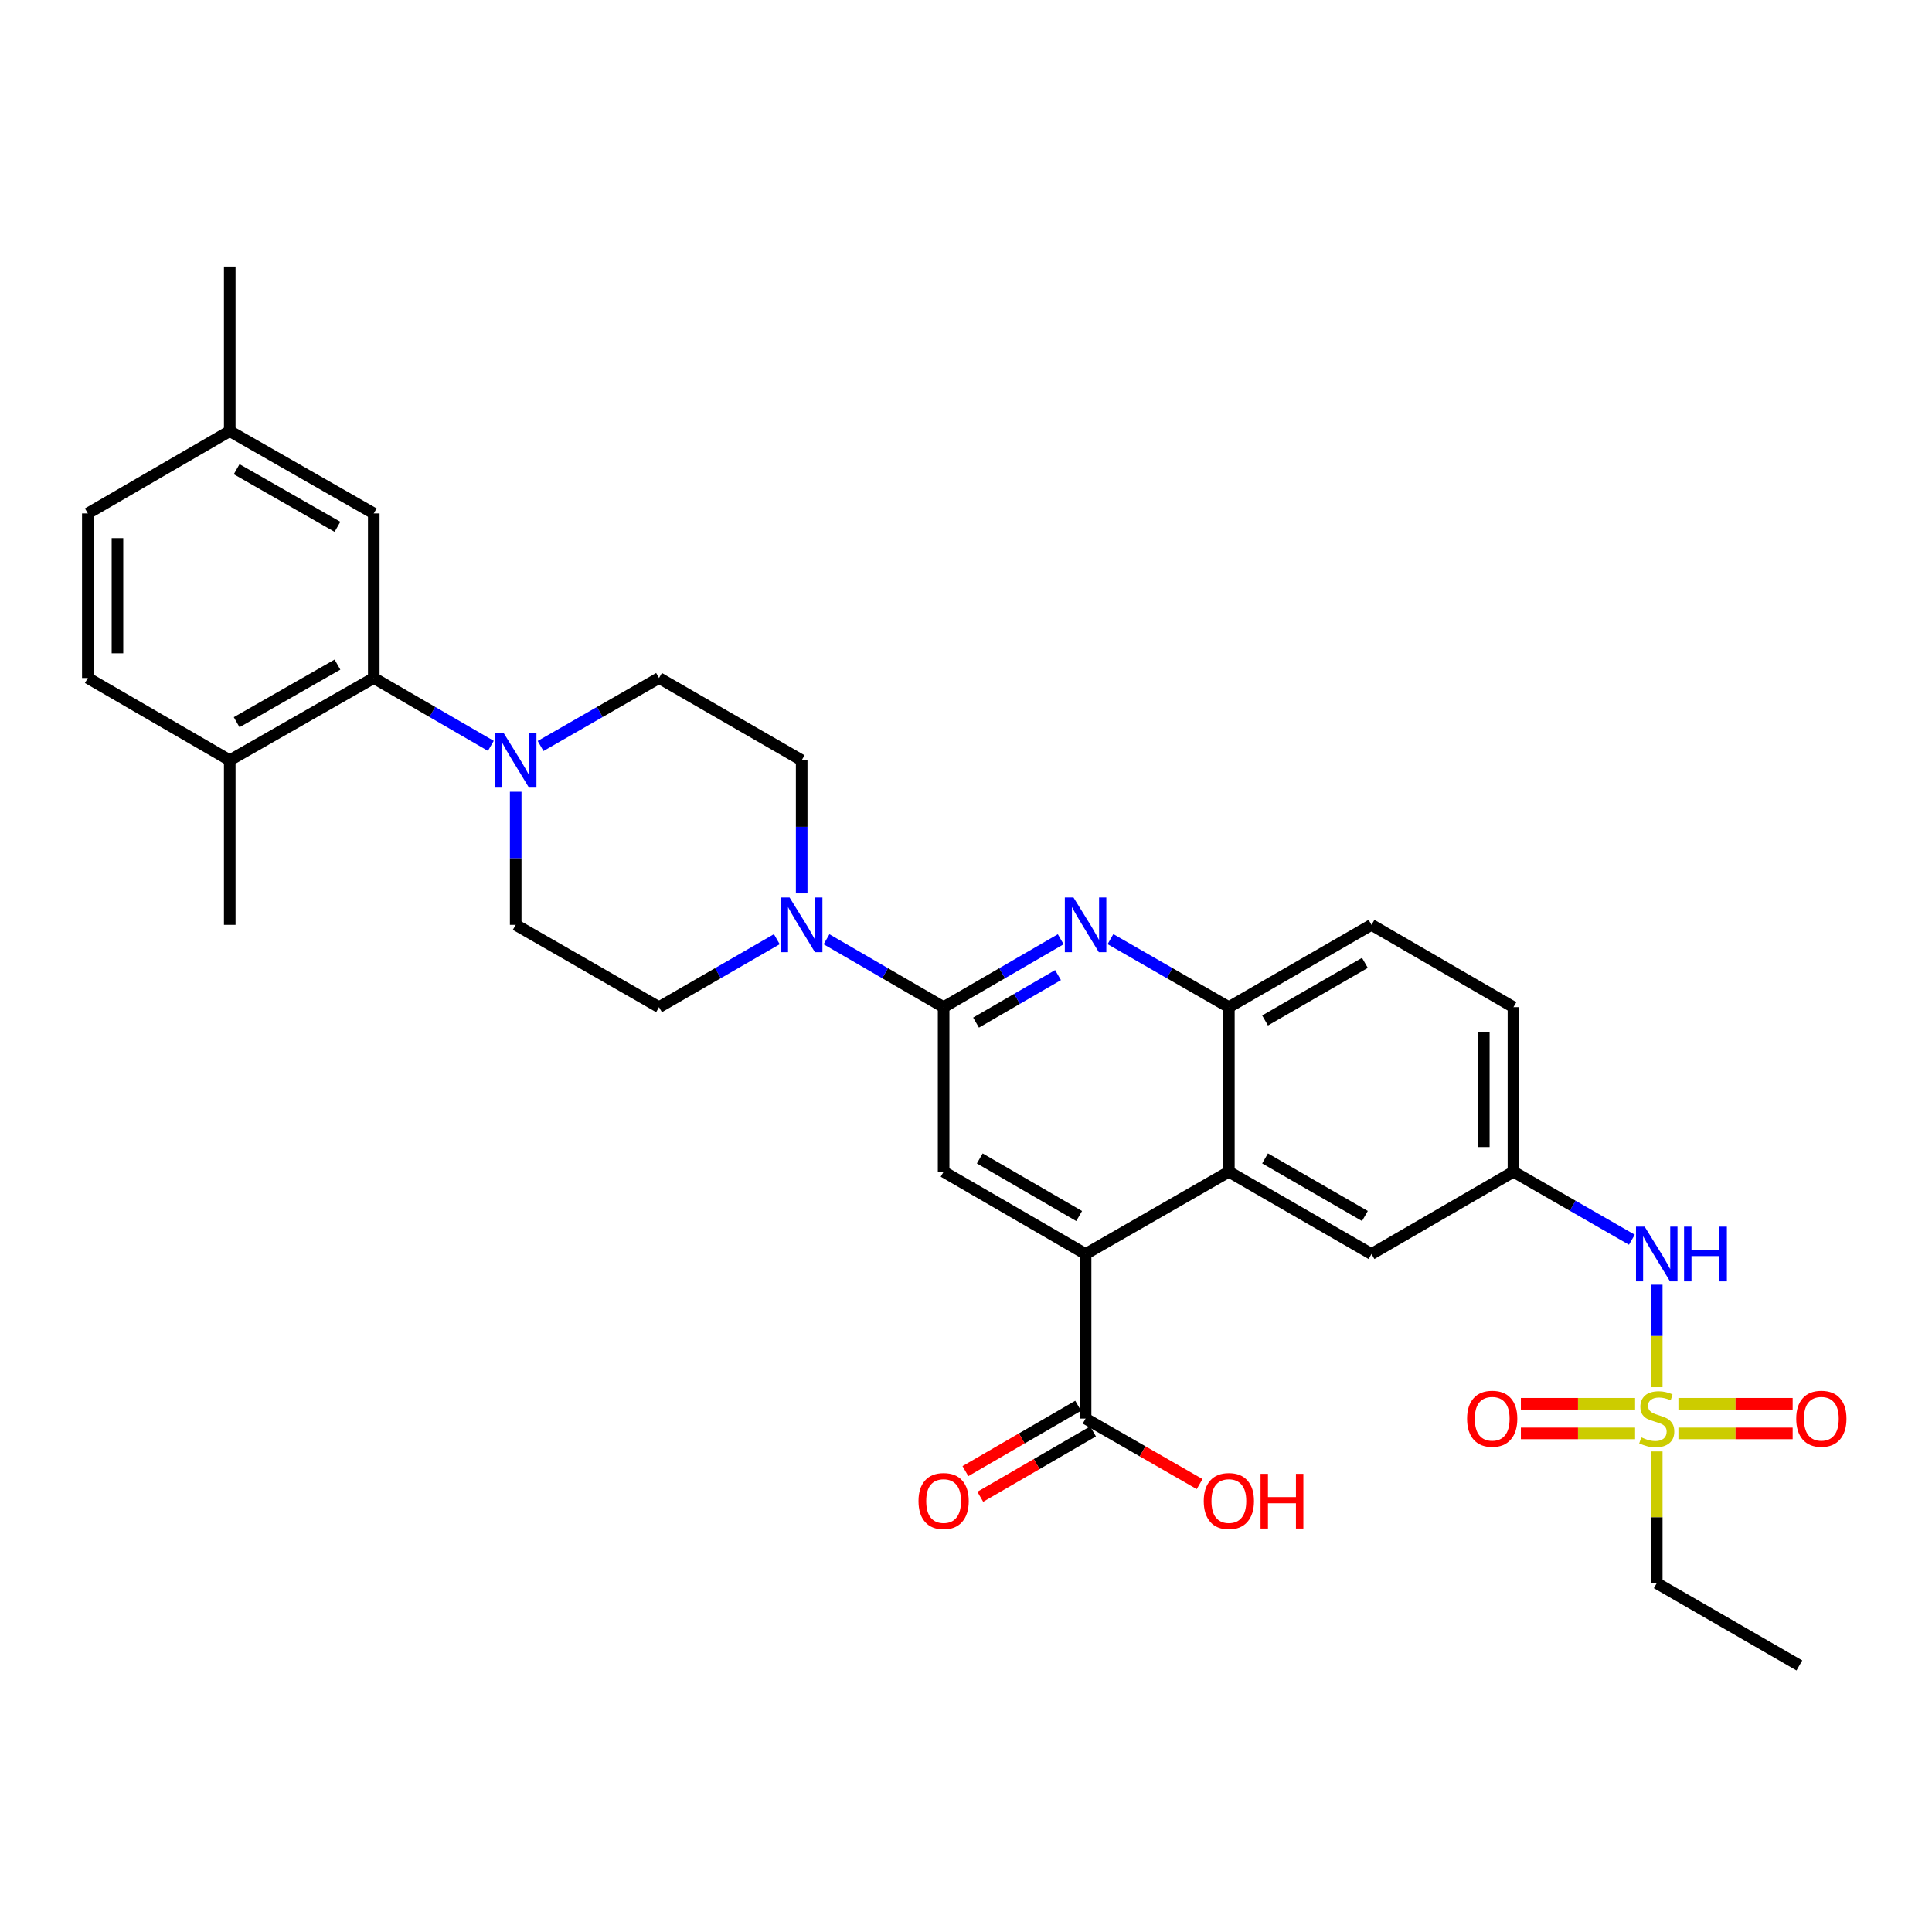<?xml version='1.0' encoding='iso-8859-1'?>
<svg version='1.1' baseProfile='full'
              xmlns='http://www.w3.org/2000/svg'
                      xmlns:rdkit='http://www.rdkit.org/xml'
                      xmlns:xlink='http://www.w3.org/1999/xlink'
                  xml:space='preserve'
width='1000px' height='1000px' viewBox='0 0 1000 1000'>
<!-- END OF HEADER -->
<rect style='opacity:1.0;fill:#FFFFFF;stroke:none' width='1000' height='1000' x='0' y='0'> </rect>
<path class='bond-10' d='M 857.532,718.01 L 857.532,691.483' style='fill:none;fill-rule:evenodd;stroke:#CCCC00;stroke-width:6px;stroke-linecap:butt;stroke-linejoin:miter;stroke-opacity:1' />
<path class='bond-10' d='M 857.532,691.483 L 857.532,664.955' style='fill:none;fill-rule:evenodd;stroke:#0000FF;stroke-width:6px;stroke-linecap:butt;stroke-linejoin:miter;stroke-opacity:1' />
<path class='bond-11' d='M 868.742,741.93 L 898.311,741.93' style='fill:none;fill-rule:evenodd;stroke:#CCCC00;stroke-width:6px;stroke-linecap:butt;stroke-linejoin:miter;stroke-opacity:1' />
<path class='bond-11' d='M 898.311,741.93 L 927.88,741.93' style='fill:none;fill-rule:evenodd;stroke:#FF0000;stroke-width:6px;stroke-linecap:butt;stroke-linejoin:miter;stroke-opacity:1' />
<path class='bond-11' d='M 868.742,726.59 L 898.311,726.59' style='fill:none;fill-rule:evenodd;stroke:#CCCC00;stroke-width:6px;stroke-linecap:butt;stroke-linejoin:miter;stroke-opacity:1' />
<path class='bond-11' d='M 898.311,726.59 L 927.88,726.59' style='fill:none;fill-rule:evenodd;stroke:#FF0000;stroke-width:6px;stroke-linecap:butt;stroke-linejoin:miter;stroke-opacity:1' />
<path class='bond-12' d='M 846.323,726.59 L 816.766,726.59' style='fill:none;fill-rule:evenodd;stroke:#CCCC00;stroke-width:6px;stroke-linecap:butt;stroke-linejoin:miter;stroke-opacity:1' />
<path class='bond-12' d='M 816.766,726.59 L 787.21,726.59' style='fill:none;fill-rule:evenodd;stroke:#FF0000;stroke-width:6px;stroke-linecap:butt;stroke-linejoin:miter;stroke-opacity:1' />
<path class='bond-12' d='M 846.323,741.93 L 816.766,741.93' style='fill:none;fill-rule:evenodd;stroke:#CCCC00;stroke-width:6px;stroke-linecap:butt;stroke-linejoin:miter;stroke-opacity:1' />
<path class='bond-12' d='M 816.766,741.93 L 787.21,741.93' style='fill:none;fill-rule:evenodd;stroke:#FF0000;stroke-width:6px;stroke-linecap:butt;stroke-linejoin:miter;stroke-opacity:1' />
<path class='bond-24' d='M 857.532,751.27 L 857.532,785.359' style='fill:none;fill-rule:evenodd;stroke:#CCCC00;stroke-width:6px;stroke-linecap:butt;stroke-linejoin:miter;stroke-opacity:1' />
<path class='bond-24' d='M 857.532,785.359 L 857.532,819.448' style='fill:none;fill-rule:evenodd;stroke:#000000;stroke-width:6px;stroke-linecap:butt;stroke-linejoin:miter;stroke-opacity:1' />
<path class='bond-0' d='M 488.416,521.297 L 518.724,503.728' style='fill:none;fill-rule:evenodd;stroke:#000000;stroke-width:6px;stroke-linecap:butt;stroke-linejoin:miter;stroke-opacity:1' />
<path class='bond-0' d='M 518.724,503.728 L 549.032,486.159' style='fill:none;fill-rule:evenodd;stroke:#0000FF;stroke-width:6px;stroke-linecap:butt;stroke-linejoin:miter;stroke-opacity:1' />
<path class='bond-0' d='M 505.202,529.298 L 526.417,517' style='fill:none;fill-rule:evenodd;stroke:#000000;stroke-width:6px;stroke-linecap:butt;stroke-linejoin:miter;stroke-opacity:1' />
<path class='bond-0' d='M 526.417,517 L 547.633,504.702' style='fill:none;fill-rule:evenodd;stroke:#0000FF;stroke-width:6px;stroke-linecap:butt;stroke-linejoin:miter;stroke-opacity:1' />
<path class='bond-3' d='M 488.416,521.297 L 458.112,503.729' style='fill:none;fill-rule:evenodd;stroke:#000000;stroke-width:6px;stroke-linecap:butt;stroke-linejoin:miter;stroke-opacity:1' />
<path class='bond-3' d='M 458.112,503.729 L 427.809,486.16' style='fill:none;fill-rule:evenodd;stroke:#0000FF;stroke-width:6px;stroke-linecap:butt;stroke-linejoin:miter;stroke-opacity:1' />
<path class='bond-33' d='M 488.416,521.297 L 488.416,606.486' style='fill:none;fill-rule:evenodd;stroke:#000000;stroke-width:6px;stroke-linecap:butt;stroke-linejoin:miter;stroke-opacity:1' />
<path class='bond-1' d='M 574.773,486.099 L 605.414,503.698' style='fill:none;fill-rule:evenodd;stroke:#0000FF;stroke-width:6px;stroke-linecap:butt;stroke-linejoin:miter;stroke-opacity:1' />
<path class='bond-1' d='M 605.414,503.698 L 636.056,521.297' style='fill:none;fill-rule:evenodd;stroke:#000000;stroke-width:6px;stroke-linecap:butt;stroke-linejoin:miter;stroke-opacity:1' />
<path class='bond-2' d='M 561.895,649.071 L 636.056,606.486' style='fill:none;fill-rule:evenodd;stroke:#000000;stroke-width:6px;stroke-linecap:butt;stroke-linejoin:miter;stroke-opacity:1' />
<path class='bond-6' d='M 561.895,649.071 L 488.416,606.486' style='fill:none;fill-rule:evenodd;stroke:#000000;stroke-width:6px;stroke-linecap:butt;stroke-linejoin:miter;stroke-opacity:1' />
<path class='bond-6' d='M 558.565,629.411 L 507.13,599.601' style='fill:none;fill-rule:evenodd;stroke:#000000;stroke-width:6px;stroke-linecap:butt;stroke-linejoin:miter;stroke-opacity:1' />
<path class='bond-9' d='M 561.895,649.071 L 561.895,734.26' style='fill:none;fill-rule:evenodd;stroke:#000000;stroke-width:6px;stroke-linecap:butt;stroke-linejoin:miter;stroke-opacity:1' />
<path class='bond-15' d='M 402.075,486.128 L 371.592,503.712' style='fill:none;fill-rule:evenodd;stroke:#0000FF;stroke-width:6px;stroke-linecap:butt;stroke-linejoin:miter;stroke-opacity:1' />
<path class='bond-15' d='M 371.592,503.712 L 341.109,521.297' style='fill:none;fill-rule:evenodd;stroke:#000000;stroke-width:6px;stroke-linecap:butt;stroke-linejoin:miter;stroke-opacity:1' />
<path class='bond-16' d='M 414.946,462.413 L 414.946,427.964' style='fill:none;fill-rule:evenodd;stroke:#0000FF;stroke-width:6px;stroke-linecap:butt;stroke-linejoin:miter;stroke-opacity:1' />
<path class='bond-16' d='M 414.946,427.964 L 414.946,393.514' style='fill:none;fill-rule:evenodd;stroke:#000000;stroke-width:6px;stroke-linecap:butt;stroke-linejoin:miter;stroke-opacity:1' />
<path class='bond-4' d='M 636.056,606.486 L 709.884,649.071' style='fill:none;fill-rule:evenodd;stroke:#000000;stroke-width:6px;stroke-linecap:butt;stroke-linejoin:miter;stroke-opacity:1' />
<path class='bond-4' d='M 654.795,599.586 L 706.475,629.396' style='fill:none;fill-rule:evenodd;stroke:#000000;stroke-width:6px;stroke-linecap:butt;stroke-linejoin:miter;stroke-opacity:1' />
<path class='bond-32' d='M 636.056,606.486 L 636.056,521.297' style='fill:none;fill-rule:evenodd;stroke:#000000;stroke-width:6px;stroke-linecap:butt;stroke-linejoin:miter;stroke-opacity:1' />
<path class='bond-5' d='M 279.801,386.122 L 310.455,368.525' style='fill:none;fill-rule:evenodd;stroke:#0000FF;stroke-width:6px;stroke-linecap:butt;stroke-linejoin:miter;stroke-opacity:1' />
<path class='bond-5' d='M 310.455,368.525 L 341.109,350.929' style='fill:none;fill-rule:evenodd;stroke:#000000;stroke-width:6px;stroke-linecap:butt;stroke-linejoin:miter;stroke-opacity:1' />
<path class='bond-7' d='M 254.06,386.058 L 223.76,368.493' style='fill:none;fill-rule:evenodd;stroke:#0000FF;stroke-width:6px;stroke-linecap:butt;stroke-linejoin:miter;stroke-opacity:1' />
<path class='bond-7' d='M 223.76,368.493 L 193.461,350.929' style='fill:none;fill-rule:evenodd;stroke:#000000;stroke-width:6px;stroke-linecap:butt;stroke-linejoin:miter;stroke-opacity:1' />
<path class='bond-34' d='M 266.923,409.804 L 266.923,444.253' style='fill:none;fill-rule:evenodd;stroke:#0000FF;stroke-width:6px;stroke-linecap:butt;stroke-linejoin:miter;stroke-opacity:1' />
<path class='bond-34' d='M 266.923,444.253 L 266.923,478.703' style='fill:none;fill-rule:evenodd;stroke:#000000;stroke-width:6px;stroke-linecap:butt;stroke-linejoin:miter;stroke-opacity:1' />
<path class='bond-14' d='M 193.461,350.929 L 118.916,393.514' style='fill:none;fill-rule:evenodd;stroke:#000000;stroke-width:6px;stroke-linecap:butt;stroke-linejoin:miter;stroke-opacity:1' />
<path class='bond-14' d='M 174.67,343.997 L 122.489,373.807' style='fill:none;fill-rule:evenodd;stroke:#000000;stroke-width:6px;stroke-linecap:butt;stroke-linejoin:miter;stroke-opacity:1' />
<path class='bond-20' d='M 193.461,350.929 L 193.461,265.74' style='fill:none;fill-rule:evenodd;stroke:#000000;stroke-width:6px;stroke-linecap:butt;stroke-linejoin:miter;stroke-opacity:1' />
<path class='bond-8' d='M 636.056,521.297 L 709.884,478.703' style='fill:none;fill-rule:evenodd;stroke:#000000;stroke-width:6px;stroke-linecap:butt;stroke-linejoin:miter;stroke-opacity:1' />
<path class='bond-8' d='M 654.796,528.195 L 706.476,498.379' style='fill:none;fill-rule:evenodd;stroke:#000000;stroke-width:6px;stroke-linecap:butt;stroke-linejoin:miter;stroke-opacity:1' />
<path class='bond-21' d='M 558.048,727.624 L 528.871,744.538' style='fill:none;fill-rule:evenodd;stroke:#000000;stroke-width:6px;stroke-linecap:butt;stroke-linejoin:miter;stroke-opacity:1' />
<path class='bond-21' d='M 528.871,744.538 L 499.693,761.452' style='fill:none;fill-rule:evenodd;stroke:#FF0000;stroke-width:6px;stroke-linecap:butt;stroke-linejoin:miter;stroke-opacity:1' />
<path class='bond-21' d='M 565.742,740.896 L 536.564,757.809' style='fill:none;fill-rule:evenodd;stroke:#000000;stroke-width:6px;stroke-linecap:butt;stroke-linejoin:miter;stroke-opacity:1' />
<path class='bond-21' d='M 536.564,757.809 L 507.386,774.723' style='fill:none;fill-rule:evenodd;stroke:#FF0000;stroke-width:6px;stroke-linecap:butt;stroke-linejoin:miter;stroke-opacity:1' />
<path class='bond-25' d='M 561.895,734.26 L 591.406,751.21' style='fill:none;fill-rule:evenodd;stroke:#000000;stroke-width:6px;stroke-linecap:butt;stroke-linejoin:miter;stroke-opacity:1' />
<path class='bond-25' d='M 591.406,751.21 L 620.918,768.16' style='fill:none;fill-rule:evenodd;stroke:#FF0000;stroke-width:6px;stroke-linecap:butt;stroke-linejoin:miter;stroke-opacity:1' />
<path class='bond-19' d='M 844.654,641.677 L 814.009,624.081' style='fill:none;fill-rule:evenodd;stroke:#0000FF;stroke-width:6px;stroke-linecap:butt;stroke-linejoin:miter;stroke-opacity:1' />
<path class='bond-19' d='M 814.009,624.081 L 783.363,606.486' style='fill:none;fill-rule:evenodd;stroke:#000000;stroke-width:6px;stroke-linecap:butt;stroke-linejoin:miter;stroke-opacity:1' />
<path class='bond-13' d='M 709.884,649.071 L 783.363,606.486' style='fill:none;fill-rule:evenodd;stroke:#000000;stroke-width:6px;stroke-linecap:butt;stroke-linejoin:miter;stroke-opacity:1' />
<path class='bond-23' d='M 118.916,393.514 L 45.455,350.929' style='fill:none;fill-rule:evenodd;stroke:#000000;stroke-width:6px;stroke-linecap:butt;stroke-linejoin:miter;stroke-opacity:1' />
<path class='bond-29' d='M 118.916,393.514 L 118.916,478.703' style='fill:none;fill-rule:evenodd;stroke:#000000;stroke-width:6px;stroke-linecap:butt;stroke-linejoin:miter;stroke-opacity:1' />
<path class='bond-17' d='M 341.109,521.297 L 266.923,478.703' style='fill:none;fill-rule:evenodd;stroke:#000000;stroke-width:6px;stroke-linecap:butt;stroke-linejoin:miter;stroke-opacity:1' />
<path class='bond-18' d='M 414.946,393.514 L 341.109,350.929' style='fill:none;fill-rule:evenodd;stroke:#000000;stroke-width:6px;stroke-linecap:butt;stroke-linejoin:miter;stroke-opacity:1' />
<path class='bond-27' d='M 783.363,606.486 L 783.363,521.297' style='fill:none;fill-rule:evenodd;stroke:#000000;stroke-width:6px;stroke-linecap:butt;stroke-linejoin:miter;stroke-opacity:1' />
<path class='bond-27' d='M 768.023,593.707 L 768.023,534.075' style='fill:none;fill-rule:evenodd;stroke:#000000;stroke-width:6px;stroke-linecap:butt;stroke-linejoin:miter;stroke-opacity:1' />
<path class='bond-26' d='M 193.461,265.74 L 118.916,223.146' style='fill:none;fill-rule:evenodd;stroke:#000000;stroke-width:6px;stroke-linecap:butt;stroke-linejoin:miter;stroke-opacity:1' />
<path class='bond-26' d='M 174.669,272.67 L 122.488,242.854' style='fill:none;fill-rule:evenodd;stroke:#000000;stroke-width:6px;stroke-linecap:butt;stroke-linejoin:miter;stroke-opacity:1' />
<path class='bond-22' d='M 709.884,478.703 L 783.363,521.297' style='fill:none;fill-rule:evenodd;stroke:#000000;stroke-width:6px;stroke-linecap:butt;stroke-linejoin:miter;stroke-opacity:1' />
<path class='bond-35' d='M 45.455,350.929 L 45.455,265.74' style='fill:none;fill-rule:evenodd;stroke:#000000;stroke-width:6px;stroke-linecap:butt;stroke-linejoin:miter;stroke-opacity:1' />
<path class='bond-35' d='M 60.795,338.15 L 60.795,278.518' style='fill:none;fill-rule:evenodd;stroke:#000000;stroke-width:6px;stroke-linecap:butt;stroke-linejoin:miter;stroke-opacity:1' />
<path class='bond-31' d='M 857.532,819.448 L 931.361,862.034' style='fill:none;fill-rule:evenodd;stroke:#000000;stroke-width:6px;stroke-linecap:butt;stroke-linejoin:miter;stroke-opacity:1' />
<path class='bond-28' d='M 118.916,223.146 L 45.455,265.74' style='fill:none;fill-rule:evenodd;stroke:#000000;stroke-width:6px;stroke-linecap:butt;stroke-linejoin:miter;stroke-opacity:1' />
<path class='bond-30' d='M 118.916,223.146 L 118.916,137.966' style='fill:none;fill-rule:evenodd;stroke:#000000;stroke-width:6px;stroke-linecap:butt;stroke-linejoin:miter;stroke-opacity:1' />
<path  class='atom-0' d='M 849.532 743.98
Q 849.852 744.1, 851.172 744.66
Q 852.492 745.22, 853.932 745.58
Q 855.412 745.9, 856.852 745.9
Q 859.532 745.9, 861.092 744.62
Q 862.652 743.3, 862.652 741.02
Q 862.652 739.46, 861.852 738.5
Q 861.092 737.54, 859.892 737.02
Q 858.692 736.5, 856.692 735.9
Q 854.172 735.14, 852.652 734.42
Q 851.172 733.7, 850.092 732.18
Q 849.052 730.66, 849.052 728.1
Q 849.052 724.54, 851.452 722.34
Q 853.892 720.14, 858.692 720.14
Q 861.972 720.14, 865.692 721.7
L 864.772 724.78
Q 861.372 723.38, 858.812 723.38
Q 856.052 723.38, 854.532 724.54
Q 853.012 725.66, 853.052 727.62
Q 853.052 729.14, 853.812 730.06
Q 854.612 730.98, 855.732 731.5
Q 856.892 732.02, 858.812 732.62
Q 861.372 733.42, 862.892 734.22
Q 864.412 735.02, 865.492 736.66
Q 866.612 738.26, 866.612 741.02
Q 866.612 744.94, 863.972 747.06
Q 861.372 749.14, 857.012 749.14
Q 854.492 749.14, 852.572 748.58
Q 850.692 748.06, 848.452 747.14
L 849.532 743.98
' fill='#CCCC00'/>
<path  class='atom-2' d='M 555.635 464.543
L 564.915 479.543
Q 565.835 481.023, 567.315 483.703
Q 568.795 486.383, 568.875 486.543
L 568.875 464.543
L 572.635 464.543
L 572.635 492.863
L 568.755 492.863
L 558.795 476.463
Q 557.635 474.543, 556.395 472.343
Q 555.195 470.143, 554.835 469.463
L 554.835 492.863
L 551.155 492.863
L 551.155 464.543
L 555.635 464.543
' fill='#0000FF'/>
<path  class='atom-4' d='M 408.686 464.543
L 417.966 479.543
Q 418.886 481.023, 420.366 483.703
Q 421.846 486.383, 421.926 486.543
L 421.926 464.543
L 425.686 464.543
L 425.686 492.863
L 421.806 492.863
L 411.846 476.463
Q 410.686 474.543, 409.446 472.343
Q 408.246 470.143, 407.886 469.463
L 407.886 492.863
L 404.206 492.863
L 404.206 464.543
L 408.686 464.543
' fill='#0000FF'/>
<path  class='atom-6' d='M 260.663 379.354
L 269.943 394.354
Q 270.863 395.834, 272.343 398.514
Q 273.823 401.194, 273.903 401.354
L 273.903 379.354
L 277.663 379.354
L 277.663 407.674
L 273.783 407.674
L 263.823 391.274
Q 262.663 389.354, 261.423 387.154
Q 260.223 384.954, 259.863 384.274
L 259.863 407.674
L 256.183 407.674
L 256.183 379.354
L 260.663 379.354
' fill='#0000FF'/>
<path  class='atom-11' d='M 851.272 634.911
L 860.552 649.911
Q 861.472 651.391, 862.952 654.071
Q 864.432 656.751, 864.512 656.911
L 864.512 634.911
L 868.272 634.911
L 868.272 663.231
L 864.392 663.231
L 854.432 646.831
Q 853.272 644.911, 852.032 642.711
Q 850.832 640.511, 850.472 639.831
L 850.472 663.231
L 846.792 663.231
L 846.792 634.911
L 851.272 634.911
' fill='#0000FF'/>
<path  class='atom-11' d='M 871.672 634.911
L 875.512 634.911
L 875.512 646.951
L 889.992 646.951
L 889.992 634.911
L 893.832 634.911
L 893.832 663.231
L 889.992 663.231
L 889.992 650.151
L 875.512 650.151
L 875.512 663.231
L 871.672 663.231
L 871.672 634.911
' fill='#0000FF'/>
<path  class='atom-12' d='M 929.729 734.34
Q 929.729 727.54, 933.089 723.74
Q 936.449 719.94, 942.729 719.94
Q 949.009 719.94, 952.369 723.74
Q 955.729 727.54, 955.729 734.34
Q 955.729 741.22, 952.329 745.14
Q 948.929 749.02, 942.729 749.02
Q 936.489 749.02, 933.089 745.14
Q 929.729 741.26, 929.729 734.34
M 942.729 745.82
Q 947.049 745.82, 949.369 742.94
Q 951.729 740.02, 951.729 734.34
Q 951.729 728.78, 949.369 725.98
Q 947.049 723.14, 942.729 723.14
Q 938.409 723.14, 936.049 725.94
Q 933.729 728.74, 933.729 734.34
Q 933.729 740.06, 936.049 742.94
Q 938.409 745.82, 942.729 745.82
' fill='#FF0000'/>
<path  class='atom-13' d='M 759.361 734.34
Q 759.361 727.54, 762.721 723.74
Q 766.081 719.94, 772.361 719.94
Q 778.641 719.94, 782.001 723.74
Q 785.361 727.54, 785.361 734.34
Q 785.361 741.22, 781.961 745.14
Q 778.561 749.02, 772.361 749.02
Q 766.121 749.02, 762.721 745.14
Q 759.361 741.26, 759.361 734.34
M 772.361 745.82
Q 776.681 745.82, 779.001 742.94
Q 781.361 740.02, 781.361 734.34
Q 781.361 728.78, 779.001 725.98
Q 776.681 723.14, 772.361 723.14
Q 768.041 723.14, 765.681 725.94
Q 763.361 728.74, 763.361 734.34
Q 763.361 740.06, 765.681 742.94
Q 768.041 745.82, 772.361 745.82
' fill='#FF0000'/>
<path  class='atom-22' d='M 475.416 776.934
Q 475.416 770.134, 478.776 766.334
Q 482.136 762.534, 488.416 762.534
Q 494.696 762.534, 498.056 766.334
Q 501.416 770.134, 501.416 776.934
Q 501.416 783.814, 498.016 787.734
Q 494.616 791.614, 488.416 791.614
Q 482.176 791.614, 478.776 787.734
Q 475.416 783.854, 475.416 776.934
M 488.416 788.414
Q 492.736 788.414, 495.056 785.534
Q 497.416 782.614, 497.416 776.934
Q 497.416 771.374, 495.056 768.574
Q 492.736 765.734, 488.416 765.734
Q 484.096 765.734, 481.736 768.534
Q 479.416 771.334, 479.416 776.934
Q 479.416 782.654, 481.736 785.534
Q 484.096 788.414, 488.416 788.414
' fill='#FF0000'/>
<path  class='atom-26' d='M 623.056 776.934
Q 623.056 770.134, 626.416 766.334
Q 629.776 762.534, 636.056 762.534
Q 642.336 762.534, 645.696 766.334
Q 649.056 770.134, 649.056 776.934
Q 649.056 783.814, 645.656 787.734
Q 642.256 791.614, 636.056 791.614
Q 629.816 791.614, 626.416 787.734
Q 623.056 783.854, 623.056 776.934
M 636.056 788.414
Q 640.376 788.414, 642.696 785.534
Q 645.056 782.614, 645.056 776.934
Q 645.056 771.374, 642.696 768.574
Q 640.376 765.734, 636.056 765.734
Q 631.736 765.734, 629.376 768.534
Q 627.056 771.334, 627.056 776.934
Q 627.056 782.654, 629.376 785.534
Q 631.736 788.414, 636.056 788.414
' fill='#FF0000'/>
<path  class='atom-26' d='M 652.456 762.854
L 656.296 762.854
L 656.296 774.894
L 670.776 774.894
L 670.776 762.854
L 674.616 762.854
L 674.616 791.174
L 670.776 791.174
L 670.776 778.094
L 656.296 778.094
L 656.296 791.174
L 652.456 791.174
L 652.456 762.854
' fill='#FF0000'/>
</svg>
